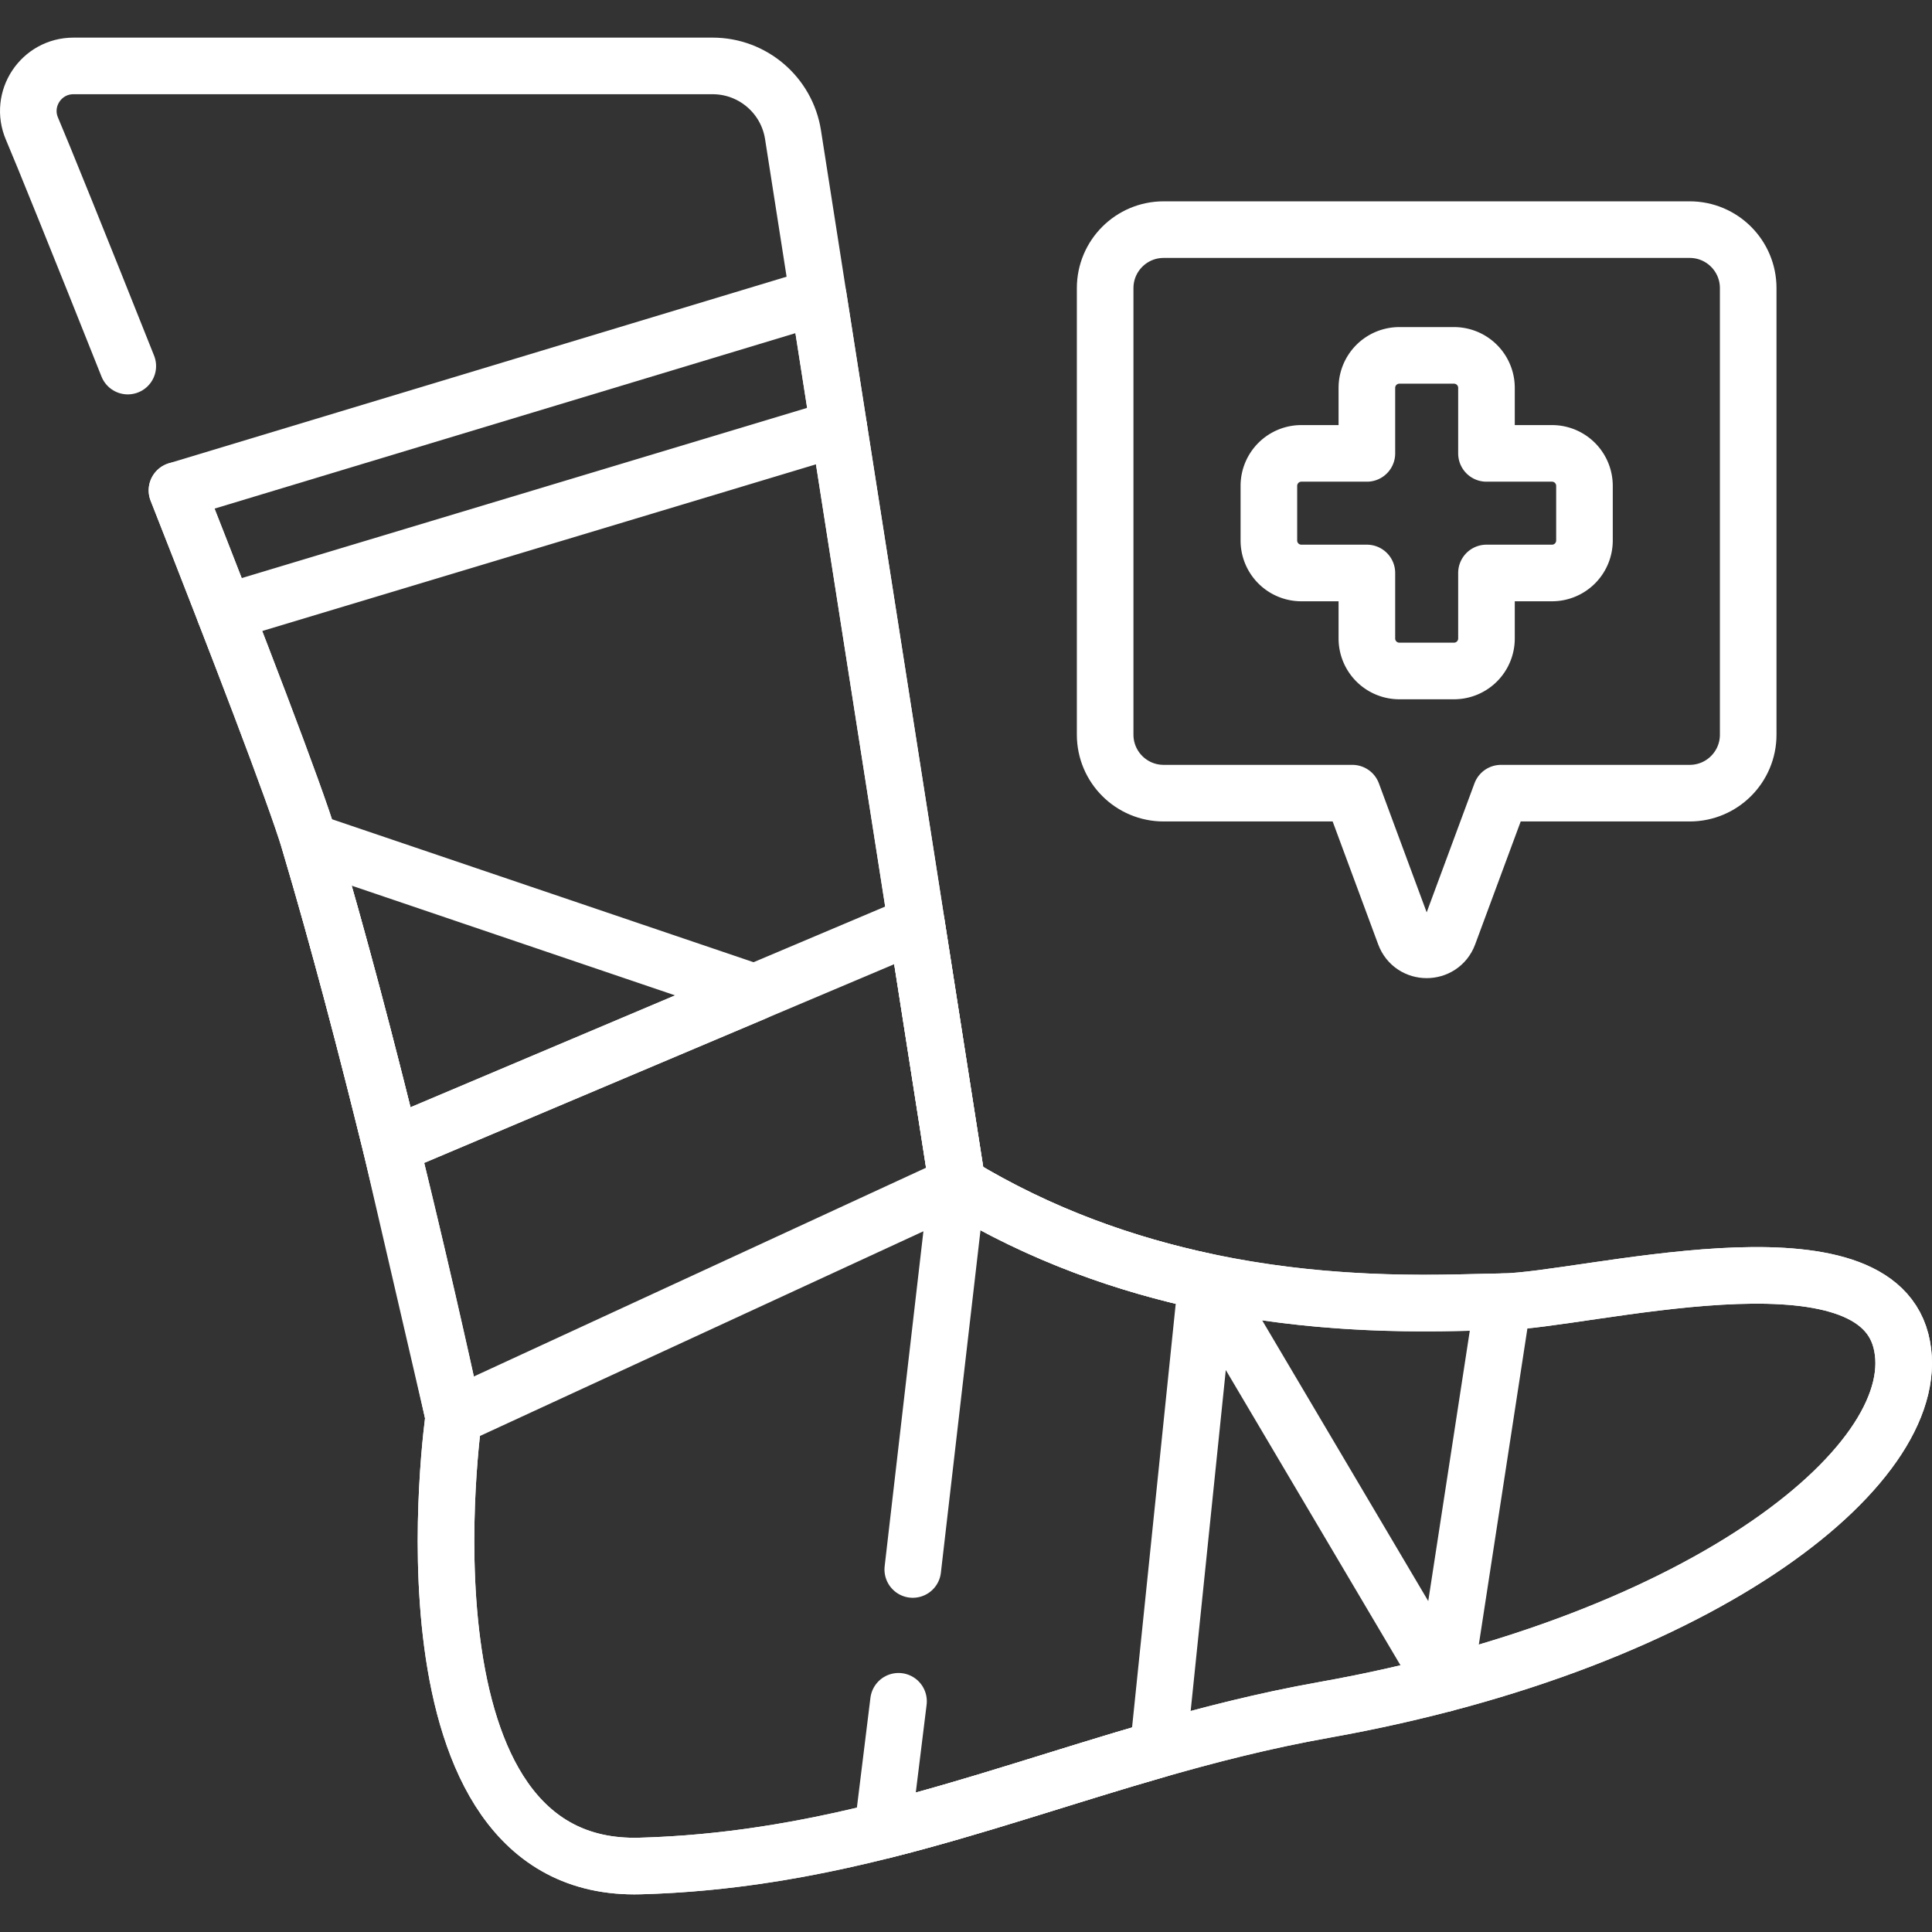 <?xml version="1.0" encoding="utf-8"?>
<svg xmlns="http://www.w3.org/2000/svg" xmlns:xlink="http://www.w3.org/1999/xlink" version="1.1" width="512" height="512" x="0" y="0" viewBox="0 0 512 512" style="enable-background:new 0 0 512 512" class="">
  <rect x="0" y="0" width="512" height="512" fill="#333333" stroke="none"/>
  <g>
    <path d="M33.863 97.016C21.411 65.717 10.849 39.626 8.482 34.128 5.094 26.24 10.888 17.47 19.468 17.47h169.381c10.624 0 19.665 7.738 21.309 18.232l6.716 42.919 36.825 235.272c59.597 36.304 123.364 31.312 144.583 31.072 21.219-.241 97.395-21.049 105.483 10.364 8.088 31.402-51.008 79.664-152.862 97.816-64.589 11.507-113.672 39.481-181.268 41.365-66.834 1.854-49.384-119.014-49.384-119.014s-18.312-85.567-38.278-152.512c-3.719-12.459-19.204-52.752-35.071-93.024" style="stroke-width:15;stroke-linecap:round;stroke-linejoin:round;stroke-miterlimit:10;" fill="none" stroke="#ffffff" stroke-width="15" stroke-linecap="round" stroke-linejoin="round" stroke-miterlimit="10" data-original="#000000" opacity="1"/>
    <path d="M350.902 453.144c-15.376 2.736-29.869 6.415-43.951 10.444-24.817 7.106-48.331 15.335-73.058 21.53-20.167 5.042-41.125 8.75-64.258 9.392-66.834 1.854-49.384-119.014-49.384-119.014s-6.796-31.773-16.628-71.735c-6.305-25.619-13.852-54.616-21.65-80.776-3.719-12.459-19.204-52.752-35.071-93.024l169.972-51.338 36.825 235.272c22.231 13.551 45.054 21.339 66.022 25.779 35.241 7.457 65.261 5.443 78.561 5.292 21.219-.241 97.395-21.049 105.483 10.364 8.088 31.401-51.008 79.662-152.863 97.814z" style="stroke-width:15;stroke-linecap:round;stroke-linejoin:round;stroke-miterlimit:10;" fill="none" stroke="#ffffff" stroke-width="15" stroke-linecap="round" stroke-linejoin="round" stroke-miterlimit="10" data-original="#000000" opacity="1"/>
    <path d="m120.25 375.495 133.448-61.602-10.803-69.019-139.273 58.887z" style="stroke-width:15;stroke-linecap:round;stroke-linejoin:round;stroke-miterlimit:10;" fill="none" stroke="#ffffff" stroke-width="15" stroke-linecap="round" stroke-linejoin="round" stroke-miterlimit="10" data-original="#000000" opacity="1"/>
    <path d="m199.994 263.016-96.372 40.744c-6.305-25.619-13.852-54.616-21.65-80.776l118.022 40.032zM241.895 415.93l11.803-102.037c22.231 13.551 45.054 21.339 66.022 25.779l-12.77 123.916c-24.817 7.106-48.331 15.335-73.058 21.53l4.224-34.261M319.72 339.672l63.006 106.505 15.555-101.212M292.877 76.356v118.337c0 8.562 6.941 15.502 15.502 15.502h50.006l13.881 37.471c2 5.399 9.636 5.399 11.635 0l13.881-37.471h50.007c8.562 0 15.502-6.941 15.502-15.502V76.356c0-8.562-6.941-15.502-15.502-15.502h-139.41c-8.562 0-15.502 6.94-15.502 15.502z" style="stroke-width:15;stroke-linecap:round;stroke-linejoin:round;stroke-miterlimit:10;" fill="none" stroke="#ffffff" stroke-width="15" stroke-linecap="round" stroke-linejoin="round" stroke-miterlimit="10" data-original="#000000" opacity="1"/>
    <path d="M411.294 120.151h-17.363v-17.363a8.607 8.607 0 0 0-8.607-8.607h-14.481a8.607 8.607 0 0 0-8.607 8.607v17.363h-17.363a8.607 8.607 0 0 0-8.607 8.607v14.481a8.608 8.608 0 0 0 8.607 8.607h17.363v17.363a8.608 8.608 0 0 0 8.607 8.607h14.481a8.607 8.607 0 0 0 8.607-8.607v-17.363h17.363a8.607 8.607 0 0 0 8.607-8.607v-14.481a8.607 8.607 0 0 0-8.607-8.607zM59.579 162.38l162.737-48.986" style="stroke-width:15;stroke-linecap:round;stroke-linejoin:round;stroke-miterlimit:10;" fill="none" stroke="#ffffff" stroke-width="15" stroke-linecap="round" stroke-linejoin="round" stroke-miterlimit="10" data-original="#000000" opacity="1"/>
  </g>
</svg>
